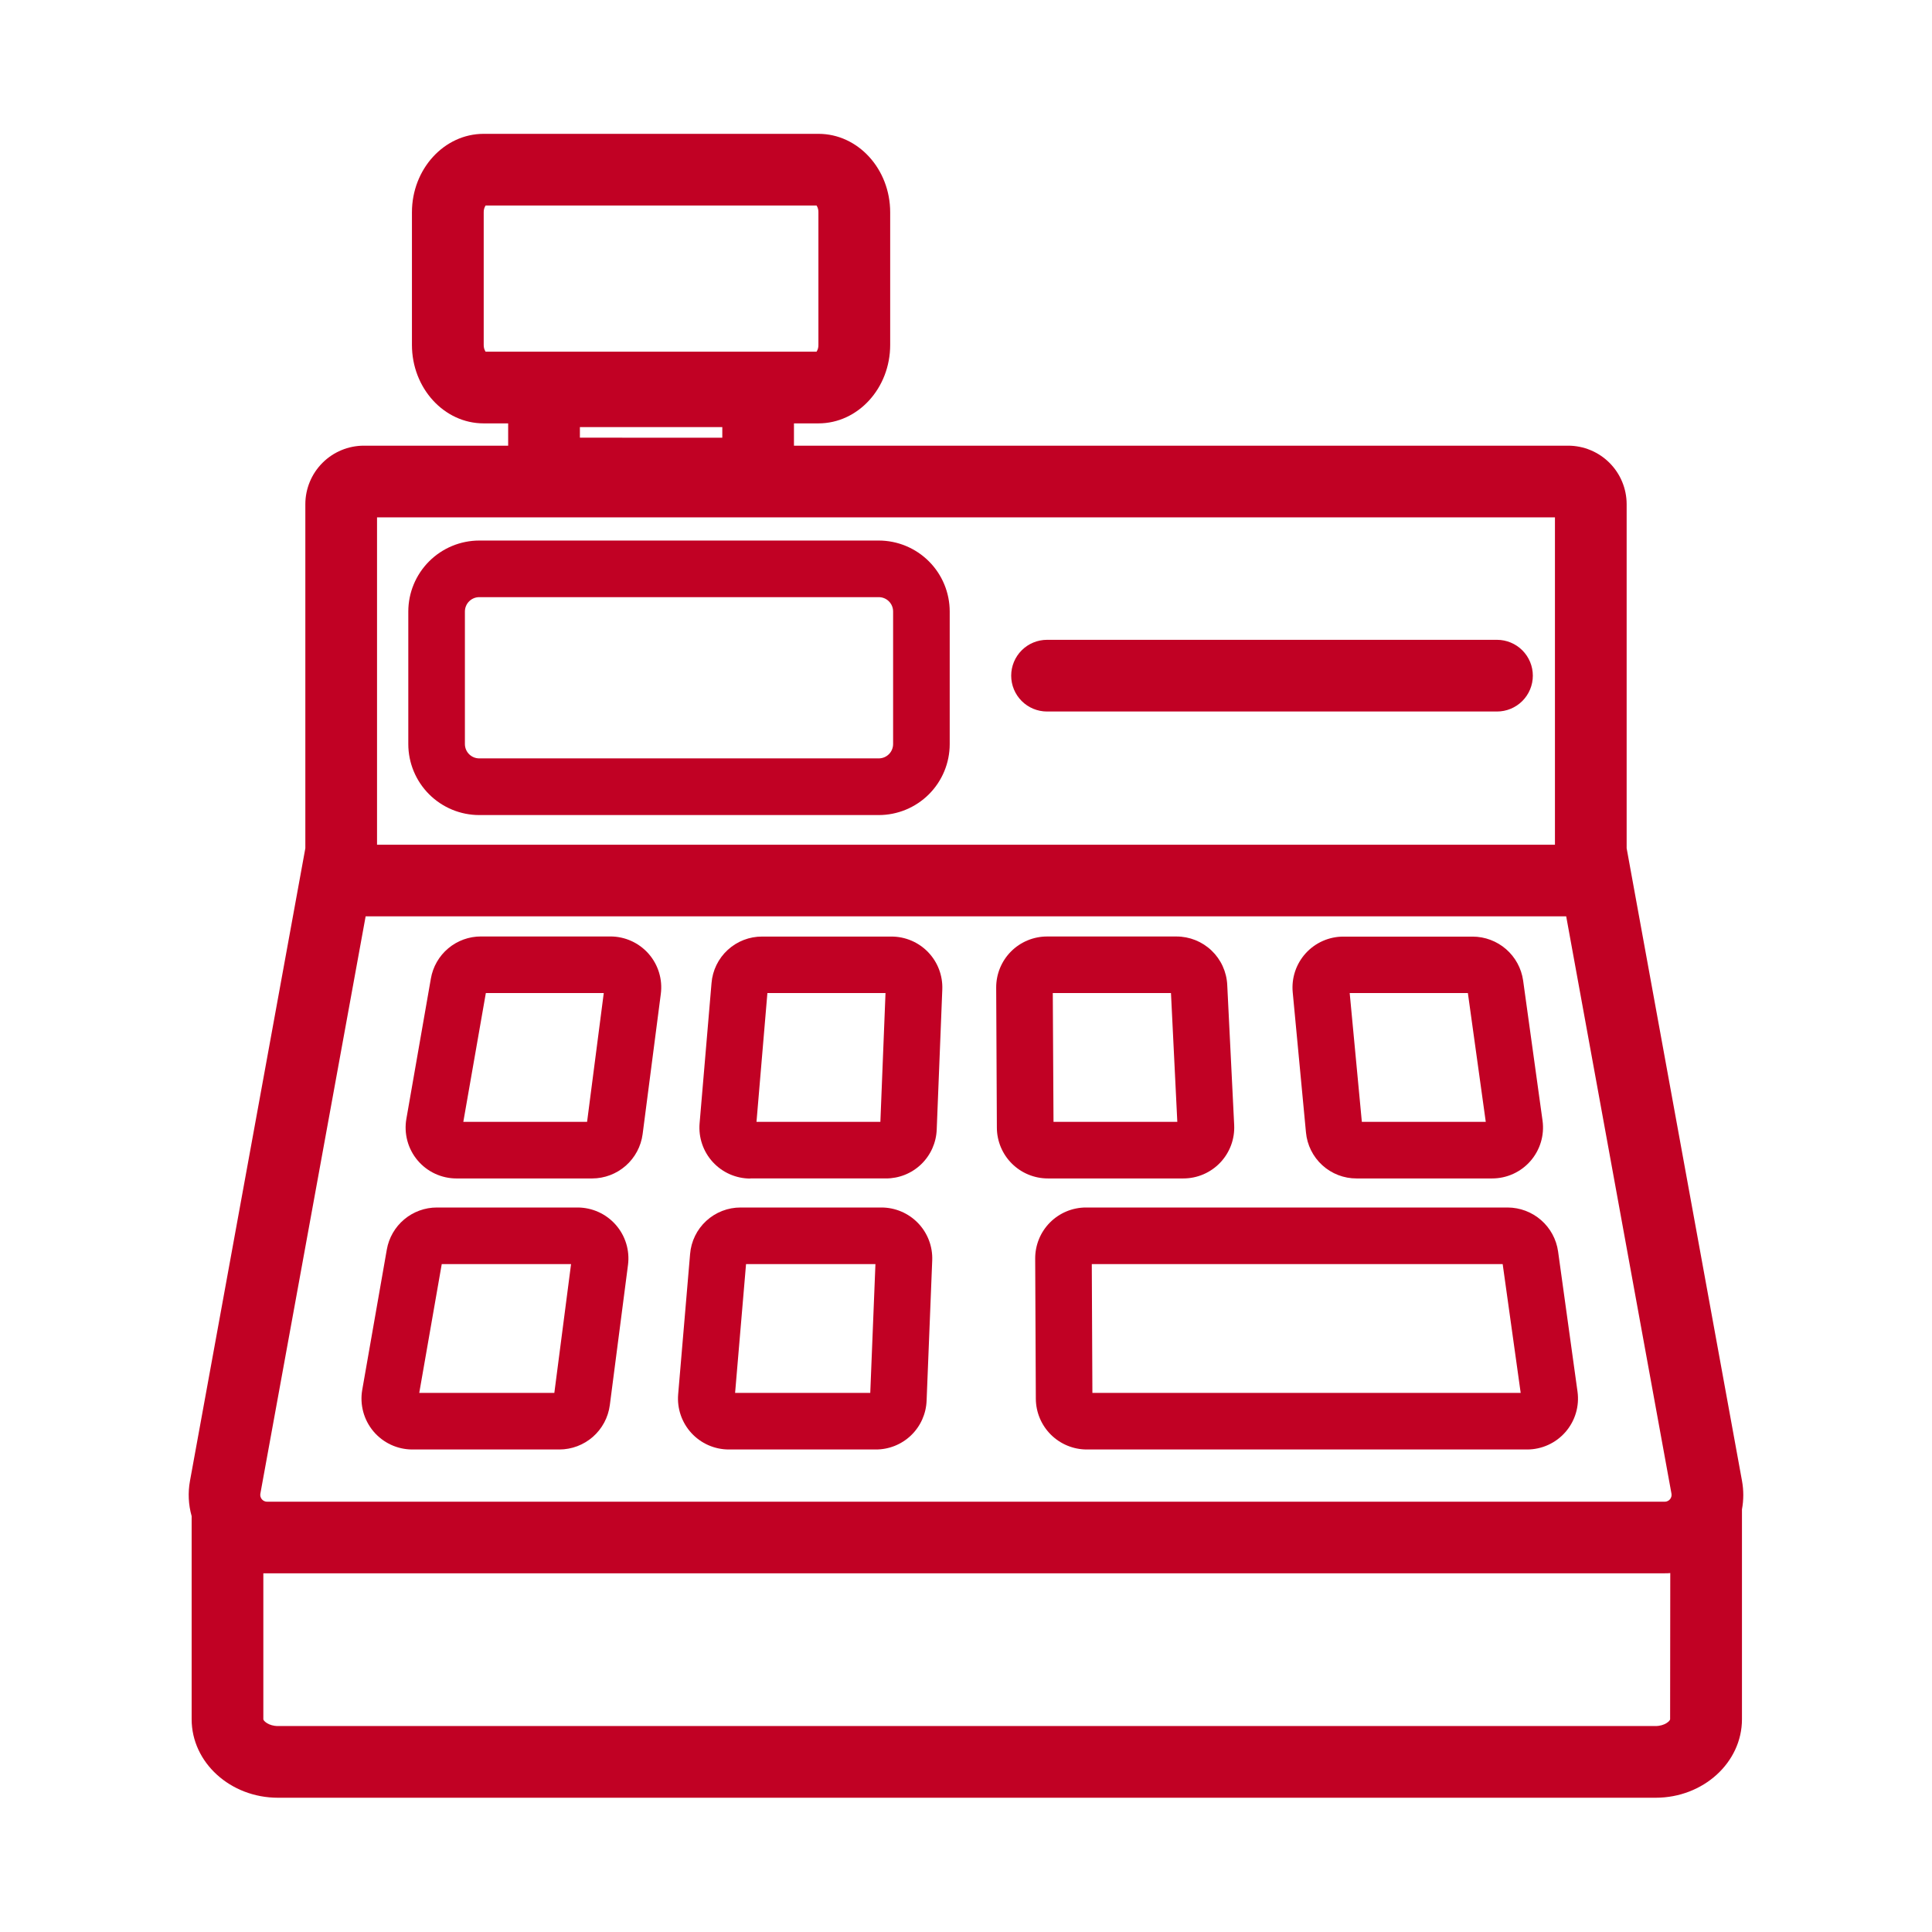 <svg width="512" height="512" viewBox="0 0 512 512" fill="none" xmlns="http://www.w3.org/2000/svg">
<path d="M461.648 392.439L431.078 224.799V133.609C431.073 129.5 429.438 125.56 426.532 122.654C423.627 119.749 419.687 118.114 415.578 118.109H210.408V112.199H216.908C227.378 112.199 235.908 102.869 235.908 91.399V56.269C235.908 44.799 227.398 35.469 216.908 35.469H128.168C117.708 35.469 109.168 44.799 109.168 56.269V91.399C109.168 102.869 117.688 112.199 128.168 112.199H134.668V118.109H96.418C92.309 118.114 88.37 119.749 85.464 122.654C82.558 125.56 80.924 129.5 80.918 133.609V224.799L50.348 392.439C49.776 395.548 49.927 398.747 50.788 401.789V455.619C50.788 467.089 61.048 476.419 73.658 476.419H438.768C451.378 476.419 461.638 467.089 461.638 455.619V399.999C462.103 397.5 462.106 394.938 461.648 392.439ZM128.678 93.199C128.34 92.661 128.169 92.034 128.188 91.399V56.269C128.169 55.633 128.34 55.007 128.678 54.469H216.398C216.741 55.005 216.912 55.633 216.888 56.269V91.399C216.912 92.035 216.741 92.663 216.398 93.199H128.678ZM153.678 115.989V113.189H191.418V115.999L153.678 115.989ZM99.918 137.109H412.078V223.859H99.918V137.109ZM68.998 395.839L96.898 242.839H415.058L442.958 395.839C443.005 396.098 442.994 396.365 442.927 396.62C442.86 396.875 442.737 397.113 442.569 397.316C442.4 397.518 442.189 397.682 441.951 397.795C441.712 397.908 441.452 397.967 441.188 397.969H70.808C70.541 397.973 70.276 397.918 70.033 397.808C69.789 397.697 69.573 397.535 69.4 397.331C69.227 397.127 69.102 396.888 69.032 396.63C68.962 396.372 68.951 396.102 68.998 395.839ZM442.598 455.619C442.598 456.049 441.178 457.419 438.728 457.419H73.658C71.198 457.419 69.788 456.049 69.788 455.619V416.939H70.788H441.188C441.678 416.939 442.188 416.939 442.638 416.879L442.598 455.619Z" fill="#C10124"/>
<path d="M232.883 143.25H127.003C122.019 143.258 117.242 145.241 113.718 148.765C110.194 152.289 108.211 157.066 108.203 162.05V197.19C108.206 202.176 110.187 206.958 113.712 210.484C117.237 214.011 122.017 215.995 127.003 216H232.883C237.867 215.997 242.645 214.017 246.17 210.494C249.695 206.971 251.678 202.194 251.683 197.21V162.05C251.678 157.066 249.695 152.287 246.171 148.762C242.646 145.238 237.868 143.255 232.883 143.25ZM236.683 197.19C236.68 198.196 236.279 199.16 235.567 199.871C234.854 200.581 233.889 200.98 232.883 200.98H127.003C125.997 200.98 125.032 200.581 124.32 199.871C123.607 199.16 123.206 198.196 123.203 197.19V162.05C123.206 161.043 123.607 160.078 124.319 159.366C125.031 158.654 125.996 158.253 127.003 158.25H232.883C233.382 158.25 233.876 158.348 234.337 158.539C234.798 158.73 235.217 159.01 235.57 159.363C235.923 159.716 236.203 160.135 236.394 160.596C236.585 161.057 236.683 161.551 236.683 162.05V197.19Z" fill="#C10124"/>
<path d="M121.003 312.302H156.933C160.207 312.294 163.366 311.098 165.825 308.937C168.283 306.777 169.875 303.797 170.303 300.552L175.123 263.392C175.371 261.491 175.21 259.558 174.651 257.724C174.092 255.89 173.149 254.196 171.884 252.755C170.618 251.315 169.06 250.161 167.313 249.371C165.566 248.58 163.671 248.172 161.753 248.172H127.463C124.287 248.166 121.212 249.284 118.781 251.329C116.35 253.373 114.722 256.212 114.183 259.342L107.693 296.502C107.354 298.442 107.445 300.432 107.958 302.334C108.471 304.235 109.394 306.001 110.663 307.507C111.931 309.013 113.515 310.223 115.301 311.051C117.088 311.879 119.034 312.306 121.003 312.302ZM128.753 263.172H160.003L155.583 297.302H122.783L128.753 263.172Z" fill="#C10124"/>
<path d="M198.829 312.299H234.759C238.246 312.31 241.601 310.965 244.116 308.549C246.631 306.133 248.109 302.834 248.239 299.349L249.719 262.199C249.789 260.387 249.492 258.579 248.847 256.883C248.202 255.188 247.221 253.64 245.963 252.333C244.705 251.026 243.197 249.986 241.527 249.276C239.858 248.566 238.063 248.199 236.249 248.199H201.999C198.614 248.181 195.346 249.444 192.854 251.735C190.361 254.026 188.827 257.174 188.559 260.549L185.399 297.709C185.243 299.569 185.474 301.442 186.078 303.208C186.683 304.974 187.647 306.595 188.91 307.969C190.174 309.343 191.708 310.44 193.417 311.191C195.126 311.941 196.972 312.329 198.839 312.329L198.829 312.299ZM203.369 263.169H234.669L233.309 297.299H200.479L203.369 263.169Z" fill="#C10124"/>
<path d="M109.306 384.13H148.236C151.51 384.124 154.67 382.929 157.13 380.768C159.589 378.607 161.18 375.626 161.606 372.38L166.426 335.22C166.672 333.319 166.51 331.387 165.95 329.554C165.391 327.72 164.448 326.027 163.182 324.587C161.917 323.147 160.36 321.993 158.614 321.202C156.868 320.411 154.973 320.001 153.056 320H115.796C112.619 319.996 109.543 321.114 107.112 323.158C104.68 325.202 103.049 328.04 102.506 331.17L95.996 368.33C95.659 370.268 95.75 372.256 96.263 374.155C96.775 376.054 97.697 377.818 98.963 379.324C100.229 380.829 101.81 382.039 103.593 382.869C105.376 383.7 107.319 384.13 109.286 384.13H109.306ZM117.066 335H151.336L146.906 369.13H111.106L117.066 335Z" fill="#C10124"/>
<path d="M193.169 384.13H232.079C235.566 384.143 238.921 382.8 241.436 380.386C243.951 377.972 245.43 374.674 245.559 371.19L247.049 334C247.119 332.187 246.822 330.378 246.176 328.682C245.53 326.986 244.549 325.438 243.29 324.13C242.031 322.823 240.521 321.783 238.851 321.074C237.181 320.364 235.384 319.999 233.569 320H196.319C192.934 319.982 189.667 321.245 187.174 323.536C184.681 325.826 183.147 328.975 182.879 332.35L179.719 369.51C179.563 371.371 179.794 373.244 180.399 375.011C181.005 376.777 181.97 378.399 183.234 379.774C184.498 381.148 186.034 382.245 187.744 382.995C189.455 383.745 191.302 384.131 193.169 384.13ZM197.709 335H231.999L230.629 369.13H194.809L197.709 335Z" fill="#C10124"/>
<path d="M277.68 312.3H313.6C315.427 312.299 317.235 311.928 318.913 311.208C320.592 310.488 322.107 309.434 323.367 308.111C324.627 306.788 325.604 305.223 326.241 303.51C326.877 301.798 327.159 299.974 327.07 298.15L325.23 261C325.063 257.541 323.57 254.28 321.062 251.892C318.554 249.505 315.223 248.176 311.76 248.18H277.51C275.733 248.177 273.972 248.526 272.33 249.206C270.688 249.885 269.196 250.883 267.941 252.141C266.685 253.4 265.691 254.894 265.014 256.537C264.338 258.181 263.994 259.942 264 261.72L264.18 298.88C264.204 302.445 265.636 305.857 268.165 308.371C270.694 310.885 274.114 312.297 277.68 312.3ZM310.32 263.17L312 297.3H279.19L279 263.17H310.32Z" fill="#C10124"/>
<path d="M346.093 300.081C346.396 303.429 347.944 306.542 350.43 308.804C352.917 311.067 356.162 312.315 359.523 312.301H395.433C397.357 312.3 399.258 311.887 401.01 311.091C402.761 310.295 404.321 309.133 405.587 307.684C406.852 306.235 407.793 304.532 408.346 302.689C408.899 300.847 409.052 298.907 408.793 297.001L403.643 259.841C403.183 256.622 401.58 253.676 399.127 251.541C396.674 249.406 393.535 248.224 390.283 248.211H356.003C354.126 248.211 352.27 248.603 350.553 249.362C348.836 250.121 347.296 251.231 346.033 252.619C344.769 254.008 343.81 255.645 343.216 257.426C342.622 259.207 342.407 261.092 342.583 262.961L346.093 300.081ZM389.003 263.171L393.743 297.301H360.903L357.683 263.171H389.003Z" fill="#C10124"/>
<path d="M287.816 320C286.04 319.999 284.28 320.349 282.64 321.03C280.999 321.711 279.51 322.711 278.257 323.97C277.004 325.229 276.012 326.724 275.339 328.368C274.667 330.013 274.326 331.774 274.336 333.55L274.506 370.71C274.533 374.273 275.964 377.682 278.491 380.195C281.017 382.708 284.433 384.122 287.996 384.13H404.696C406.624 384.13 408.529 383.716 410.283 382.917C412.038 382.119 413.6 380.953 414.866 379.5C416.132 378.046 417.072 376.338 417.622 374.491C418.173 372.643 418.321 370.699 418.056 368.79L412.906 331.63C412.445 328.411 410.842 325.465 408.39 323.33C405.937 321.195 402.798 320.013 399.546 320H287.816ZM289.496 369.13L289.336 335H398.226L402.996 369.13H289.496Z" fill="#C10124"/>
<path d="M396.717 169.559H277.477C274.957 169.559 272.541 170.559 270.759 172.341C268.977 174.123 267.977 176.539 267.977 179.059C267.977 181.578 268.977 183.995 270.759 185.776C272.541 187.558 274.957 188.559 277.477 188.559H396.717C399.236 188.559 401.652 187.558 403.434 185.776C405.216 183.995 406.217 181.578 406.217 179.059C406.217 176.539 405.216 174.123 403.434 172.341C401.652 170.559 399.236 169.559 396.717 169.559Z" fill="#C10124"/>
</svg>
